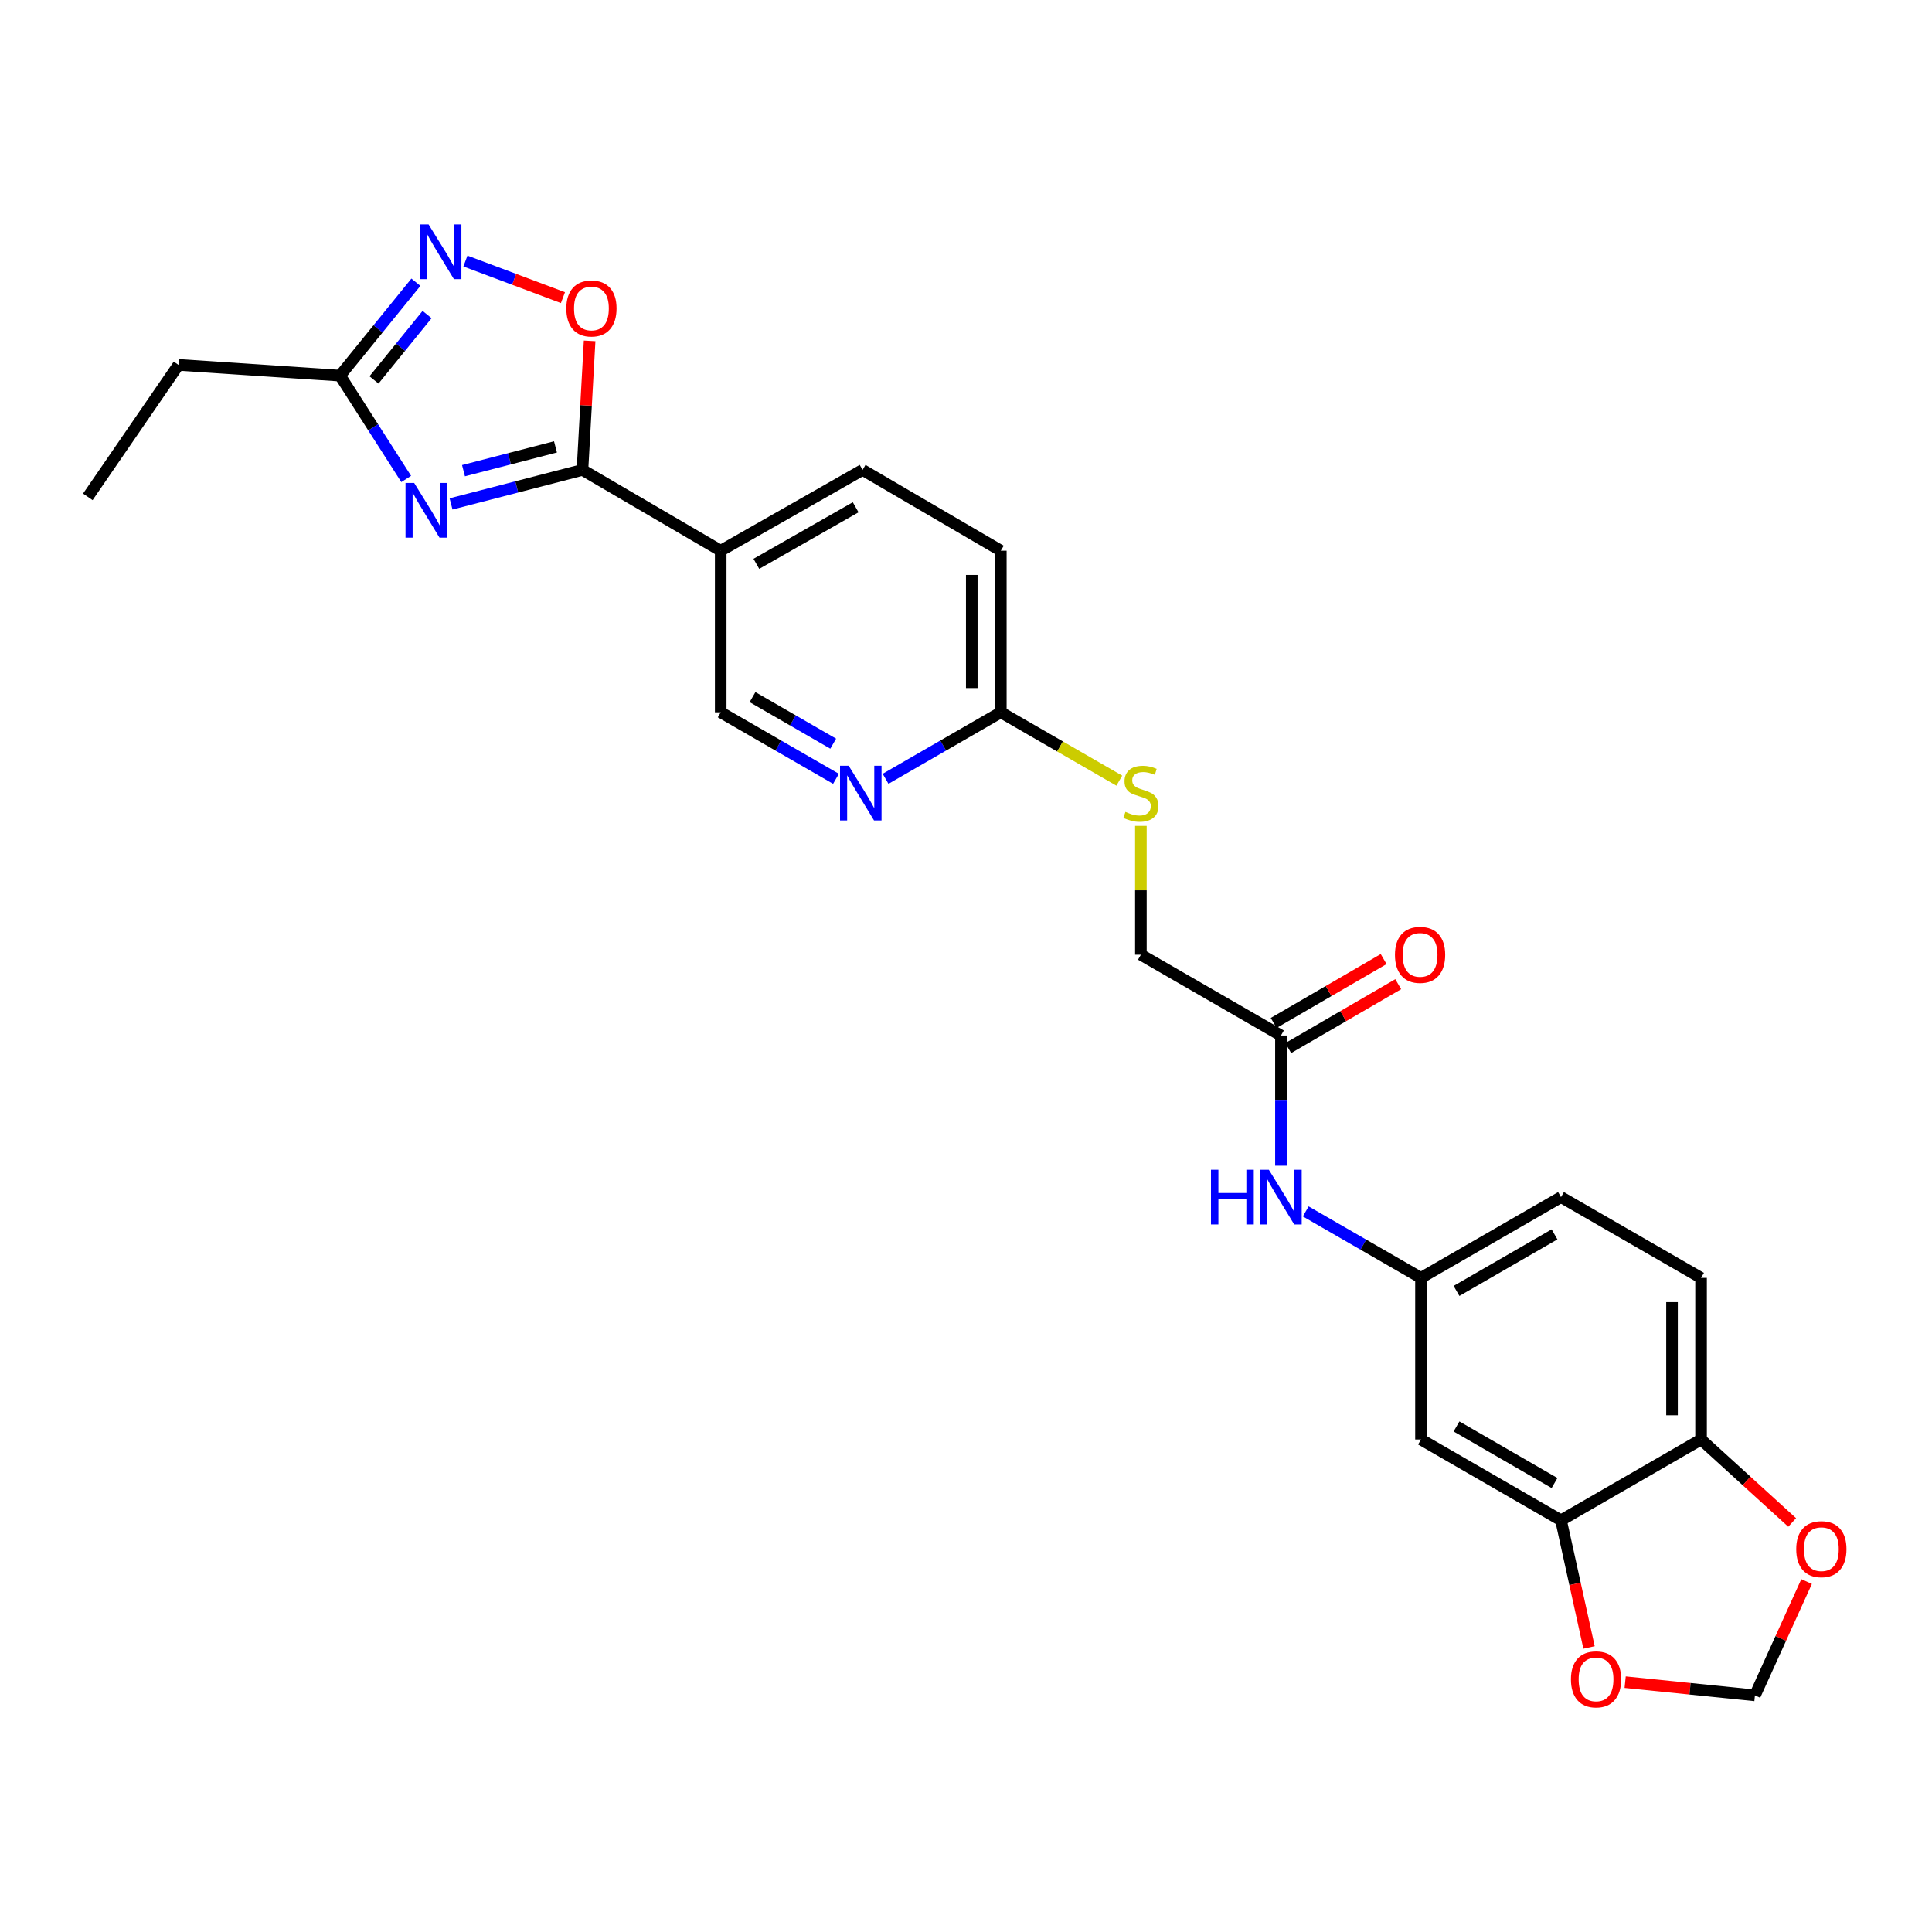 <?xml version='1.0' encoding='iso-8859-1'?>
<svg version='1.1' baseProfile='full'
              xmlns='http://www.w3.org/2000/svg'
                      xmlns:rdkit='http://www.rdkit.org/xml'
                      xmlns:xlink='http://www.w3.org/1999/xlink'
                  xml:space='preserve'
width='1000px' height='1000px' viewBox='0 0 1000 1000'>
<!-- END OF HEADER -->
<rect style='opacity:1.0;fill:#FFFFFF;stroke:none' width='1000' height='1000' x='0' y='0'> </rect>
<path class='bond-0' d='M 233.463,260.82 L 267.472,252.022' style='fill:none;fill-rule:evenodd;stroke:#0000FF;stroke-width:6px;stroke-linecap:butt;stroke-linejoin:miter;stroke-opacity:1' />
<path class='bond-0' d='M 267.472,252.022 L 301.481,243.225' style='fill:none;fill-rule:evenodd;stroke:#000000;stroke-width:6px;stroke-linecap:butt;stroke-linejoin:miter;stroke-opacity:1' />
<path class='bond-0' d='M 239.901,243.626 L 263.707,237.468' style='fill:none;fill-rule:evenodd;stroke:#0000FF;stroke-width:6px;stroke-linecap:butt;stroke-linejoin:miter;stroke-opacity:1' />
<path class='bond-0' d='M 263.707,237.468 L 287.513,231.31' style='fill:none;fill-rule:evenodd;stroke:#000000;stroke-width:6px;stroke-linecap:butt;stroke-linejoin:miter;stroke-opacity:1' />
<path class='bond-3' d='M 210.247,247.909 L 193.133,221.171' style='fill:none;fill-rule:evenodd;stroke:#0000FF;stroke-width:6px;stroke-linecap:butt;stroke-linejoin:miter;stroke-opacity:1' />
<path class='bond-3' d='M 193.133,221.171 L 176.019,194.433' style='fill:none;fill-rule:evenodd;stroke:#000000;stroke-width:6px;stroke-linecap:butt;stroke-linejoin:miter;stroke-opacity:1' />
<path class='bond-2' d='M 301.481,243.225 L 303.335,209.83' style='fill:none;fill-rule:evenodd;stroke:#000000;stroke-width:6px;stroke-linecap:butt;stroke-linejoin:miter;stroke-opacity:1' />
<path class='bond-2' d='M 303.335,209.83 L 305.189,176.435' style='fill:none;fill-rule:evenodd;stroke:#FF0000;stroke-width:6px;stroke-linecap:butt;stroke-linejoin:miter;stroke-opacity:1' />
<path class='bond-4' d='M 301.481,243.225 L 373.04,285.043' style='fill:none;fill-rule:evenodd;stroke:#000000;stroke-width:6px;stroke-linecap:butt;stroke-linejoin:miter;stroke-opacity:1' />
<path class='bond-1' d='M 215.272,146.081 L 195.645,170.257' style='fill:none;fill-rule:evenodd;stroke:#0000FF;stroke-width:6px;stroke-linecap:butt;stroke-linejoin:miter;stroke-opacity:1' />
<path class='bond-1' d='M 195.645,170.257 L 176.019,194.433' style='fill:none;fill-rule:evenodd;stroke:#000000;stroke-width:6px;stroke-linecap:butt;stroke-linejoin:miter;stroke-opacity:1' />
<path class='bond-1' d='M 221.055,162.809 L 207.317,179.732' style='fill:none;fill-rule:evenodd;stroke:#0000FF;stroke-width:6px;stroke-linecap:butt;stroke-linejoin:miter;stroke-opacity:1' />
<path class='bond-1' d='M 207.317,179.732 L 193.579,196.655' style='fill:none;fill-rule:evenodd;stroke:#000000;stroke-width:6px;stroke-linecap:butt;stroke-linejoin:miter;stroke-opacity:1' />
<path class='bond-26' d='M 240.9,135.117 L 266.142,144.584' style='fill:none;fill-rule:evenodd;stroke:#0000FF;stroke-width:6px;stroke-linecap:butt;stroke-linejoin:miter;stroke-opacity:1' />
<path class='bond-26' d='M 266.142,144.584 L 291.383,154.052' style='fill:none;fill-rule:evenodd;stroke:#FF0000;stroke-width:6px;stroke-linecap:butt;stroke-linejoin:miter;stroke-opacity:1' />
<path class='bond-24' d='M 176.019,194.433 L 92.392,188.871' style='fill:none;fill-rule:evenodd;stroke:#000000;stroke-width:6px;stroke-linecap:butt;stroke-linejoin:miter;stroke-opacity:1' />
<path class='bond-13' d='M 373.04,285.043 L 373.04,368.686' style='fill:none;fill-rule:evenodd;stroke:#000000;stroke-width:6px;stroke-linecap:butt;stroke-linejoin:miter;stroke-opacity:1' />
<path class='bond-18' d='M 373.04,285.043 L 446.47,243.225' style='fill:none;fill-rule:evenodd;stroke:#000000;stroke-width:6px;stroke-linecap:butt;stroke-linejoin:miter;stroke-opacity:1' />
<path class='bond-18' d='M 391.494,291.833 L 442.895,262.561' style='fill:none;fill-rule:evenodd;stroke:#000000;stroke-width:6px;stroke-linecap:butt;stroke-linejoin:miter;stroke-opacity:1' />
<path class='bond-5' d='M 807.972,786.906 L 735.503,745.08' style='fill:none;fill-rule:evenodd;stroke:#000000;stroke-width:6px;stroke-linecap:butt;stroke-linejoin:miter;stroke-opacity:1' />
<path class='bond-5' d='M 804.616,767.612 L 753.888,738.334' style='fill:none;fill-rule:evenodd;stroke:#000000;stroke-width:6px;stroke-linecap:butt;stroke-linejoin:miter;stroke-opacity:1' />
<path class='bond-12' d='M 807.972,786.906 L 815.23,819.814' style='fill:none;fill-rule:evenodd;stroke:#000000;stroke-width:6px;stroke-linecap:butt;stroke-linejoin:miter;stroke-opacity:1' />
<path class='bond-12' d='M 815.23,819.814 L 822.489,852.722' style='fill:none;fill-rule:evenodd;stroke:#FF0000;stroke-width:6px;stroke-linecap:butt;stroke-linejoin:miter;stroke-opacity:1' />
<path class='bond-28' d='M 807.972,786.906 L 880.466,745.08' style='fill:none;fill-rule:evenodd;stroke:#000000;stroke-width:6px;stroke-linecap:butt;stroke-linejoin:miter;stroke-opacity:1' />
<path class='bond-6' d='M 432.71,403.11 L 402.875,385.898' style='fill:none;fill-rule:evenodd;stroke:#0000FF;stroke-width:6px;stroke-linecap:butt;stroke-linejoin:miter;stroke-opacity:1' />
<path class='bond-6' d='M 402.875,385.898 L 373.04,368.686' style='fill:none;fill-rule:evenodd;stroke:#000000;stroke-width:6px;stroke-linecap:butt;stroke-linejoin:miter;stroke-opacity:1' />
<path class='bond-6' d='M 431.272,384.924 L 410.387,372.876' style='fill:none;fill-rule:evenodd;stroke:#0000FF;stroke-width:6px;stroke-linecap:butt;stroke-linejoin:miter;stroke-opacity:1' />
<path class='bond-6' d='M 410.387,372.876 L 389.503,360.828' style='fill:none;fill-rule:evenodd;stroke:#000000;stroke-width:6px;stroke-linecap:butt;stroke-linejoin:miter;stroke-opacity:1' />
<path class='bond-27' d='M 458.374,403.107 L 488.197,385.897' style='fill:none;fill-rule:evenodd;stroke:#0000FF;stroke-width:6px;stroke-linecap:butt;stroke-linejoin:miter;stroke-opacity:1' />
<path class='bond-27' d='M 488.197,385.897 L 518.02,368.686' style='fill:none;fill-rule:evenodd;stroke:#000000;stroke-width:6px;stroke-linecap:butt;stroke-linejoin:miter;stroke-opacity:1' />
<path class='bond-7' d='M 735.503,745.08 L 735.503,661.428' style='fill:none;fill-rule:evenodd;stroke:#000000;stroke-width:6px;stroke-linecap:butt;stroke-linejoin:miter;stroke-opacity:1' />
<path class='bond-8' d='M 663.017,535.974 L 590.523,494.157' style='fill:none;fill-rule:evenodd;stroke:#000000;stroke-width:6px;stroke-linecap:butt;stroke-linejoin:miter;stroke-opacity:1' />
<path class='bond-11' d='M 663.017,535.974 L 663.017,569.671' style='fill:none;fill-rule:evenodd;stroke:#000000;stroke-width:6px;stroke-linecap:butt;stroke-linejoin:miter;stroke-opacity:1' />
<path class='bond-11' d='M 663.017,569.671 L 663.017,603.367' style='fill:none;fill-rule:evenodd;stroke:#0000FF;stroke-width:6px;stroke-linecap:butt;stroke-linejoin:miter;stroke-opacity:1' />
<path class='bond-19' d='M 666.792,542.475 L 695.256,525.945' style='fill:none;fill-rule:evenodd;stroke:#000000;stroke-width:6px;stroke-linecap:butt;stroke-linejoin:miter;stroke-opacity:1' />
<path class='bond-19' d='M 695.256,525.945 L 723.72,509.415' style='fill:none;fill-rule:evenodd;stroke:#FF0000;stroke-width:6px;stroke-linecap:butt;stroke-linejoin:miter;stroke-opacity:1' />
<path class='bond-19' d='M 659.242,529.474 L 687.706,512.945' style='fill:none;fill-rule:evenodd;stroke:#000000;stroke-width:6px;stroke-linecap:butt;stroke-linejoin:miter;stroke-opacity:1' />
<path class='bond-19' d='M 687.706,512.945 L 716.17,496.415' style='fill:none;fill-rule:evenodd;stroke:#FF0000;stroke-width:6px;stroke-linecap:butt;stroke-linejoin:miter;stroke-opacity:1' />
<path class='bond-9' d='M 518.02,368.686 L 518.02,285.043' style='fill:none;fill-rule:evenodd;stroke:#000000;stroke-width:6px;stroke-linecap:butt;stroke-linejoin:miter;stroke-opacity:1' />
<path class='bond-9' d='M 502.987,356.14 L 502.987,297.589' style='fill:none;fill-rule:evenodd;stroke:#000000;stroke-width:6px;stroke-linecap:butt;stroke-linejoin:miter;stroke-opacity:1' />
<path class='bond-17' d='M 518.02,368.686 L 548.685,386.377' style='fill:none;fill-rule:evenodd;stroke:#000000;stroke-width:6px;stroke-linecap:butt;stroke-linejoin:miter;stroke-opacity:1' />
<path class='bond-17' d='M 548.685,386.377 L 579.35,404.067' style='fill:none;fill-rule:evenodd;stroke:#CCCC00;stroke-width:6px;stroke-linecap:butt;stroke-linejoin:miter;stroke-opacity:1' />
<path class='bond-10' d='M 880.466,745.08 L 880.466,661.428' style='fill:none;fill-rule:evenodd;stroke:#000000;stroke-width:6px;stroke-linecap:butt;stroke-linejoin:miter;stroke-opacity:1' />
<path class='bond-10' d='M 865.433,732.532 L 865.433,673.976' style='fill:none;fill-rule:evenodd;stroke:#000000;stroke-width:6px;stroke-linecap:butt;stroke-linejoin:miter;stroke-opacity:1' />
<path class='bond-14' d='M 880.466,745.08 L 904.045,766.546' style='fill:none;fill-rule:evenodd;stroke:#000000;stroke-width:6px;stroke-linecap:butt;stroke-linejoin:miter;stroke-opacity:1' />
<path class='bond-14' d='M 904.045,766.546 L 927.624,788.013' style='fill:none;fill-rule:evenodd;stroke:#FF0000;stroke-width:6px;stroke-linecap:butt;stroke-linejoin:miter;stroke-opacity:1' />
<path class='bond-15' d='M 675.849,627.02 L 705.676,644.224' style='fill:none;fill-rule:evenodd;stroke:#0000FF;stroke-width:6px;stroke-linecap:butt;stroke-linejoin:miter;stroke-opacity:1' />
<path class='bond-15' d='M 705.676,644.224 L 735.503,661.428' style='fill:none;fill-rule:evenodd;stroke:#000000;stroke-width:6px;stroke-linecap:butt;stroke-linejoin:miter;stroke-opacity:1' />
<path class='bond-16' d='M 841.179,870.68 L 874.766,874.098' style='fill:none;fill-rule:evenodd;stroke:#FF0000;stroke-width:6px;stroke-linecap:butt;stroke-linejoin:miter;stroke-opacity:1' />
<path class='bond-16' d='M 874.766,874.098 L 908.353,877.516' style='fill:none;fill-rule:evenodd;stroke:#000000;stroke-width:6px;stroke-linecap:butt;stroke-linejoin:miter;stroke-opacity:1' />
<path class='bond-29' d='M 935.087,818.604 L 921.72,848.06' style='fill:none;fill-rule:evenodd;stroke:#FF0000;stroke-width:6px;stroke-linecap:butt;stroke-linejoin:miter;stroke-opacity:1' />
<path class='bond-29' d='M 921.72,848.06 L 908.353,877.516' style='fill:none;fill-rule:evenodd;stroke:#000000;stroke-width:6px;stroke-linecap:butt;stroke-linejoin:miter;stroke-opacity:1' />
<path class='bond-23' d='M 735.503,661.428 L 807.972,619.618' style='fill:none;fill-rule:evenodd;stroke:#000000;stroke-width:6px;stroke-linecap:butt;stroke-linejoin:miter;stroke-opacity:1' />
<path class='bond-23' d='M 753.886,668.178 L 804.614,638.911' style='fill:none;fill-rule:evenodd;stroke:#000000;stroke-width:6px;stroke-linecap:butt;stroke-linejoin:miter;stroke-opacity:1' />
<path class='bond-21' d='M 590.523,427.484 L 590.523,460.82' style='fill:none;fill-rule:evenodd;stroke:#CCCC00;stroke-width:6px;stroke-linecap:butt;stroke-linejoin:miter;stroke-opacity:1' />
<path class='bond-21' d='M 590.523,460.82 L 590.523,494.157' style='fill:none;fill-rule:evenodd;stroke:#000000;stroke-width:6px;stroke-linecap:butt;stroke-linejoin:miter;stroke-opacity:1' />
<path class='bond-22' d='M 446.47,243.225 L 518.02,285.043' style='fill:none;fill-rule:evenodd;stroke:#000000;stroke-width:6px;stroke-linecap:butt;stroke-linejoin:miter;stroke-opacity:1' />
<path class='bond-20' d='M 880.466,661.428 L 807.972,619.618' style='fill:none;fill-rule:evenodd;stroke:#000000;stroke-width:6px;stroke-linecap:butt;stroke-linejoin:miter;stroke-opacity:1' />
<path class='bond-25' d='M 92.392,188.871 L 45.455,257.172' style='fill:none;fill-rule:evenodd;stroke:#000000;stroke-width:6px;stroke-linecap:butt;stroke-linejoin:miter;stroke-opacity:1' />
<path  class='atom-0' d='M 214.375 249.978
L 223.655 264.978
Q 224.575 266.458, 226.055 269.138
Q 227.535 271.818, 227.615 271.978
L 227.615 249.978
L 231.375 249.978
L 231.375 278.298
L 227.495 278.298
L 217.535 261.898
Q 216.375 259.978, 215.135 257.778
Q 213.935 255.578, 213.575 254.898
L 213.575 278.298
L 209.895 278.298
L 209.895 249.978
L 214.375 249.978
' fill='#0000FF'/>
<path  class='atom-2' d='M 221.817 116.147
L 231.097 131.147
Q 232.017 132.627, 233.497 135.307
Q 234.977 137.987, 235.057 138.147
L 235.057 116.147
L 238.817 116.147
L 238.817 144.467
L 234.937 144.467
L 224.977 128.067
Q 223.817 126.147, 222.577 123.947
Q 221.377 121.747, 221.017 121.067
L 221.017 144.467
L 217.337 144.467
L 217.337 116.147
L 221.817 116.147
' fill='#0000FF'/>
<path  class='atom-3' d='M 293.125 159.661
Q 293.125 152.861, 296.485 149.061
Q 299.845 145.261, 306.125 145.261
Q 312.405 145.261, 315.765 149.061
Q 319.125 152.861, 319.125 159.661
Q 319.125 166.541, 315.725 170.461
Q 312.325 174.341, 306.125 174.341
Q 299.885 174.341, 296.485 170.461
Q 293.125 166.581, 293.125 159.661
M 306.125 171.141
Q 310.445 171.141, 312.765 168.261
Q 315.125 165.341, 315.125 159.661
Q 315.125 154.101, 312.765 151.301
Q 310.445 148.461, 306.125 148.461
Q 301.805 148.461, 299.445 151.261
Q 297.125 154.061, 297.125 159.661
Q 297.125 165.381, 299.445 168.261
Q 301.805 171.141, 306.125 171.141
' fill='#FF0000'/>
<path  class='atom-7' d='M 439.282 396.353
L 448.562 411.353
Q 449.482 412.833, 450.962 415.513
Q 452.442 418.193, 452.522 418.353
L 452.522 396.353
L 456.282 396.353
L 456.282 424.673
L 452.402 424.673
L 442.442 408.273
Q 441.282 406.353, 440.042 404.153
Q 438.842 401.953, 438.482 401.273
L 438.482 424.673
L 434.802 424.673
L 434.802 396.353
L 439.282 396.353
' fill='#0000FF'/>
<path  class='atom-12' d='M 626.797 605.458
L 630.637 605.458
L 630.637 617.498
L 645.117 617.498
L 645.117 605.458
L 648.957 605.458
L 648.957 633.778
L 645.117 633.778
L 645.117 620.698
L 630.637 620.698
L 630.637 633.778
L 626.797 633.778
L 626.797 605.458
' fill='#0000FF'/>
<path  class='atom-12' d='M 656.757 605.458
L 666.037 620.458
Q 666.957 621.938, 668.437 624.618
Q 669.917 627.298, 669.997 627.458
L 669.997 605.458
L 673.757 605.458
L 673.757 633.778
L 669.877 633.778
L 659.917 617.378
Q 658.757 615.458, 657.517 613.258
Q 656.317 611.058, 655.957 610.378
L 655.957 633.778
L 652.277 633.778
L 652.277 605.458
L 656.757 605.458
' fill='#0000FF'/>
<path  class='atom-13' d='M 813.112 869.227
Q 813.112 862.427, 816.472 858.627
Q 819.832 854.827, 826.112 854.827
Q 832.392 854.827, 835.752 858.627
Q 839.112 862.427, 839.112 869.227
Q 839.112 876.107, 835.712 880.027
Q 832.312 883.907, 826.112 883.907
Q 819.872 883.907, 816.472 880.027
Q 813.112 876.147, 813.112 869.227
M 826.112 880.707
Q 830.432 880.707, 832.752 877.827
Q 835.112 874.907, 835.112 869.227
Q 835.112 863.667, 832.752 860.867
Q 830.432 858.027, 826.112 858.027
Q 821.792 858.027, 819.432 860.827
Q 817.112 863.627, 817.112 869.227
Q 817.112 874.947, 819.432 877.827
Q 821.792 880.707, 826.112 880.707
' fill='#FF0000'/>
<path  class='atom-15' d='M 929.729 801.844
Q 929.729 795.044, 933.089 791.244
Q 936.449 787.444, 942.729 787.444
Q 949.009 787.444, 952.369 791.244
Q 955.729 795.044, 955.729 801.844
Q 955.729 808.724, 952.329 812.644
Q 948.929 816.524, 942.729 816.524
Q 936.489 816.524, 933.089 812.644
Q 929.729 808.764, 929.729 801.844
M 942.729 813.324
Q 947.049 813.324, 949.369 810.444
Q 951.729 807.524, 951.729 801.844
Q 951.729 796.284, 949.369 793.484
Q 947.049 790.644, 942.729 790.644
Q 938.409 790.644, 936.049 793.444
Q 933.729 796.244, 933.729 801.844
Q 933.729 807.564, 936.049 810.444
Q 938.409 813.324, 942.729 813.324
' fill='#FF0000'/>
<path  class='atom-18' d='M 582.523 420.233
Q 582.843 420.353, 584.163 420.913
Q 585.483 421.473, 586.923 421.833
Q 588.403 422.153, 589.843 422.153
Q 592.523 422.153, 594.083 420.873
Q 595.643 419.553, 595.643 417.273
Q 595.643 415.713, 594.843 414.753
Q 594.083 413.793, 592.883 413.273
Q 591.683 412.753, 589.683 412.153
Q 587.163 411.393, 585.643 410.673
Q 584.163 409.953, 583.083 408.433
Q 582.043 406.913, 582.043 404.353
Q 582.043 400.793, 584.443 398.593
Q 586.883 396.393, 591.683 396.393
Q 594.963 396.393, 598.683 397.953
L 597.763 401.033
Q 594.363 399.633, 591.803 399.633
Q 589.043 399.633, 587.523 400.793
Q 586.003 401.913, 586.043 403.873
Q 586.043 405.393, 586.803 406.313
Q 587.603 407.233, 588.723 407.753
Q 589.883 408.273, 591.803 408.873
Q 594.363 409.673, 595.883 410.473
Q 597.403 411.273, 598.483 412.913
Q 599.603 414.513, 599.603 417.273
Q 599.603 421.193, 596.963 423.313
Q 594.363 425.393, 590.003 425.393
Q 587.483 425.393, 585.563 424.833
Q 583.683 424.313, 581.443 423.393
L 582.523 420.233
' fill='#CCCC00'/>
<path  class='atom-20' d='M 722.027 494.237
Q 722.027 487.437, 725.387 483.637
Q 728.747 479.837, 735.027 479.837
Q 741.307 479.837, 744.667 483.637
Q 748.027 487.437, 748.027 494.237
Q 748.027 501.117, 744.627 505.037
Q 741.227 508.917, 735.027 508.917
Q 728.787 508.917, 725.387 505.037
Q 722.027 501.157, 722.027 494.237
M 735.027 505.717
Q 739.347 505.717, 741.667 502.837
Q 744.027 499.917, 744.027 494.237
Q 744.027 488.677, 741.667 485.877
Q 739.347 483.037, 735.027 483.037
Q 730.707 483.037, 728.347 485.837
Q 726.027 488.637, 726.027 494.237
Q 726.027 499.957, 728.347 502.837
Q 730.707 505.717, 735.027 505.717
' fill='#FF0000'/>
</svg>
